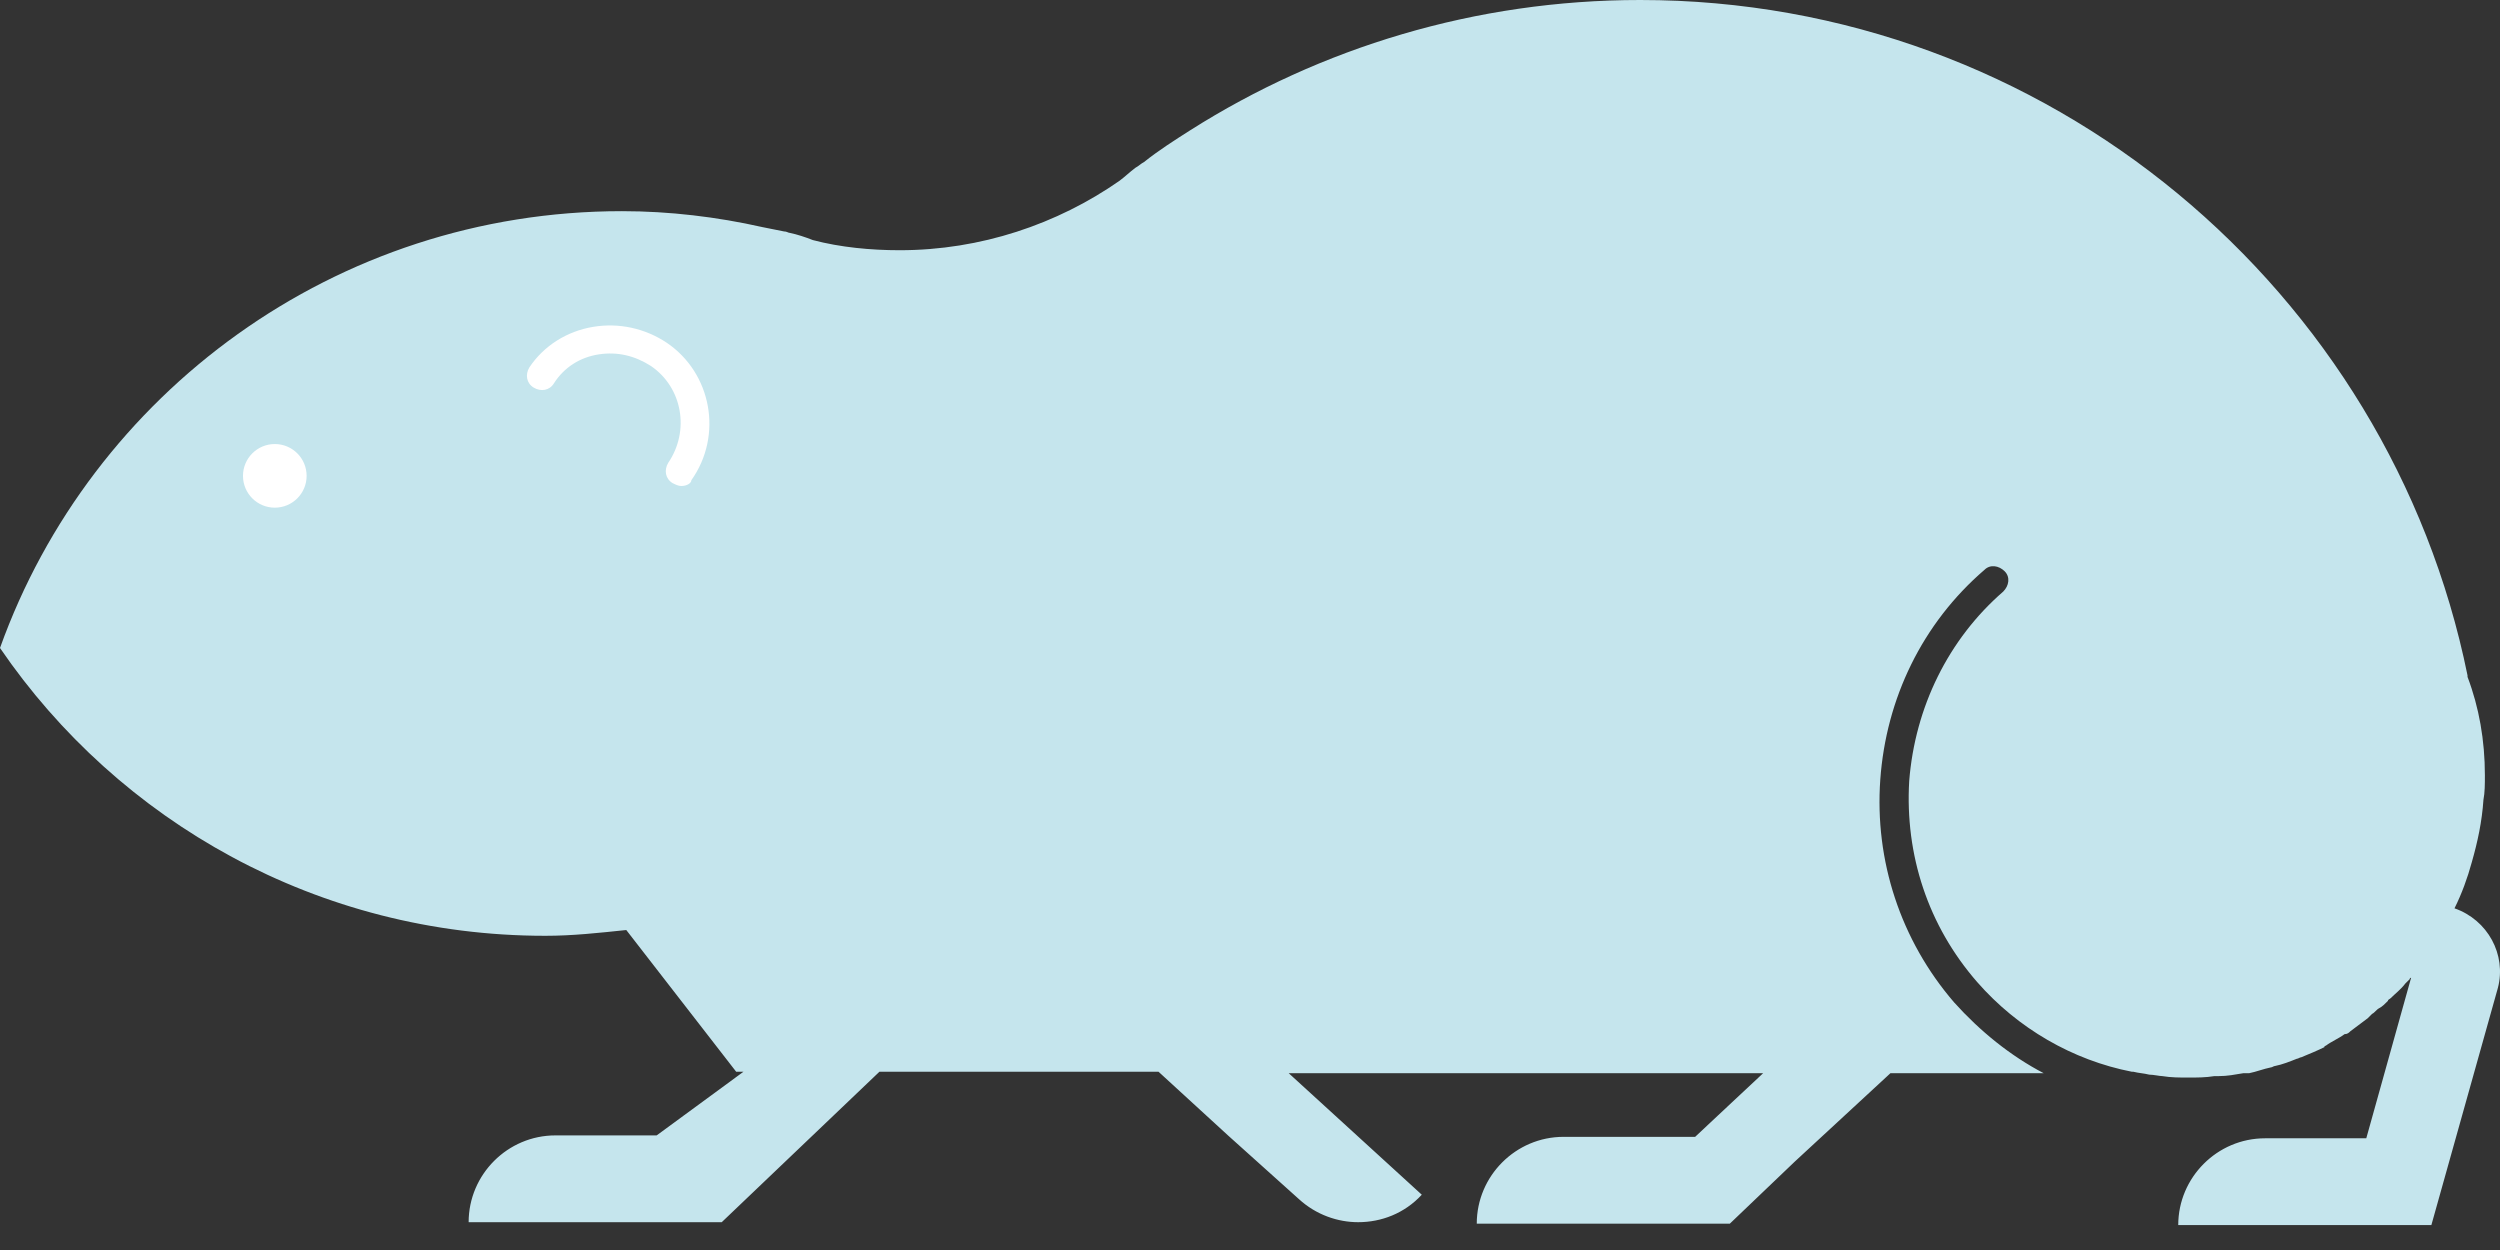 <?xml version="1.0" encoding="UTF-8"?> <svg xmlns="http://www.w3.org/2000/svg" width="88" height="44" viewBox="0 0 88 44" fill="none"><rect x="0" y="0" width="88" height="44" fill="#333333" stroke="none"/> <path d="M87.926 34.773L85.584 43.123H76.674C76.674 41.443 78.049 40.068 79.729 40.068H83.293L84.871 34.417C84.871 34.417 84.82 34.417 84.82 34.468C84.769 34.519 84.718 34.569 84.667 34.62C84.515 34.824 84.311 34.977 84.158 35.13C84.107 35.181 84.056 35.18 84.056 35.231C83.955 35.333 83.853 35.435 83.751 35.486C83.649 35.537 83.598 35.639 83.496 35.69C83.445 35.74 83.394 35.791 83.344 35.842C83.14 35.995 82.936 36.148 82.733 36.3C82.682 36.351 82.631 36.402 82.529 36.402C82.325 36.555 82.071 36.657 81.867 36.81C81.867 36.81 81.816 36.81 81.816 36.861C81.613 36.962 81.256 37.115 81.002 37.217C80.951 37.217 80.9 37.268 80.849 37.268C80.594 37.37 80.34 37.471 80.085 37.522C80.034 37.522 79.983 37.573 79.933 37.573C79.678 37.624 79.423 37.726 79.169 37.777C79.118 37.777 79.118 37.777 79.067 37.777C79.016 37.777 78.965 37.777 78.965 37.777C78.66 37.828 78.405 37.879 78.1 37.879C78.049 37.879 77.998 37.879 77.947 37.879C77.641 37.93 77.336 37.93 77.031 37.93C76.725 37.93 76.419 37.93 76.114 37.879C76.012 37.879 75.809 37.828 75.656 37.828C75.452 37.777 75.299 37.777 75.096 37.726H75.045C72.957 37.319 71.023 36.199 69.597 34.569C67.866 32.584 67.052 30.089 67.204 27.493C67.408 24.896 68.579 22.503 70.514 20.823C70.717 20.619 70.768 20.314 70.565 20.11C70.361 19.907 70.055 19.856 69.852 20.059C67.663 21.943 66.39 24.591 66.186 27.442C65.983 30.293 66.899 33.093 68.783 35.282C69.699 36.3 70.768 37.166 71.939 37.777H66.543L63.182 40.883L60.891 43.072H51.982C51.982 41.392 53.356 40.017 55.036 40.017H59.669L60.484 39.253L62.062 37.777H45.363L50.047 42.054C49.436 42.715 48.621 43.021 47.807 43.021C47.094 43.021 46.33 42.766 45.719 42.206L43.225 39.966L40.781 37.726H30.955L25.405 43.021H16.496C16.496 41.341 17.87 39.966 19.55 39.966H23.114L26.169 37.726H25.914L22.045 32.737C21.078 32.838 20.161 32.94 19.194 32.94C11.201 32.94 4.175 28.918 0 22.809C3.207 13.848 11.812 7.433 21.892 7.433C23.572 7.433 25.253 7.637 26.831 7.993C27.085 8.044 27.34 8.095 27.595 8.146C27.696 8.146 27.747 8.197 27.798 8.197C28.053 8.248 28.358 8.35 28.613 8.451C29.58 8.706 30.649 8.808 31.668 8.808C34.519 8.808 37.217 7.891 39.406 6.364C39.61 6.211 39.763 6.059 39.966 5.906C40.068 5.855 40.17 5.753 40.272 5.702C40.781 5.295 41.341 4.939 41.901 4.582C46.483 1.68 51.931 0 57.735 0C72.092 0 84.107 10.233 86.857 23.776C86.857 23.776 86.857 23.776 86.857 23.827C87.264 24.896 87.468 26.067 87.468 27.289C87.468 27.594 87.468 27.9 87.417 28.154C87.366 28.918 87.213 29.631 87.009 30.344C86.857 30.904 86.653 31.464 86.398 31.973C87.569 32.38 88.231 33.602 87.926 34.773Z" fill="#C5E5ED"></path> <path d="M23.98 17.107C23.878 17.107 23.776 17.056 23.674 17.005C23.42 16.852 23.369 16.547 23.521 16.292C24.285 15.172 24.031 13.644 22.91 12.881C22.351 12.524 21.739 12.372 21.078 12.474C20.416 12.575 19.856 12.932 19.499 13.492C19.347 13.746 19.041 13.797 18.787 13.644C18.532 13.492 18.481 13.186 18.634 12.932C19.143 12.168 19.958 11.659 20.874 11.506C21.79 11.353 22.707 11.557 23.471 12.066C25.049 13.135 25.456 15.325 24.336 16.903C24.336 17.005 24.183 17.107 23.98 17.107Z" fill="white"></path> <path d="M9.673 17.87C10.292 17.87 10.793 17.369 10.793 16.75C10.793 16.132 10.292 15.63 9.673 15.63C9.055 15.63 8.553 16.132 8.553 16.75C8.553 17.369 9.055 17.87 9.673 17.87Z" fill="white"></path> </svg> 